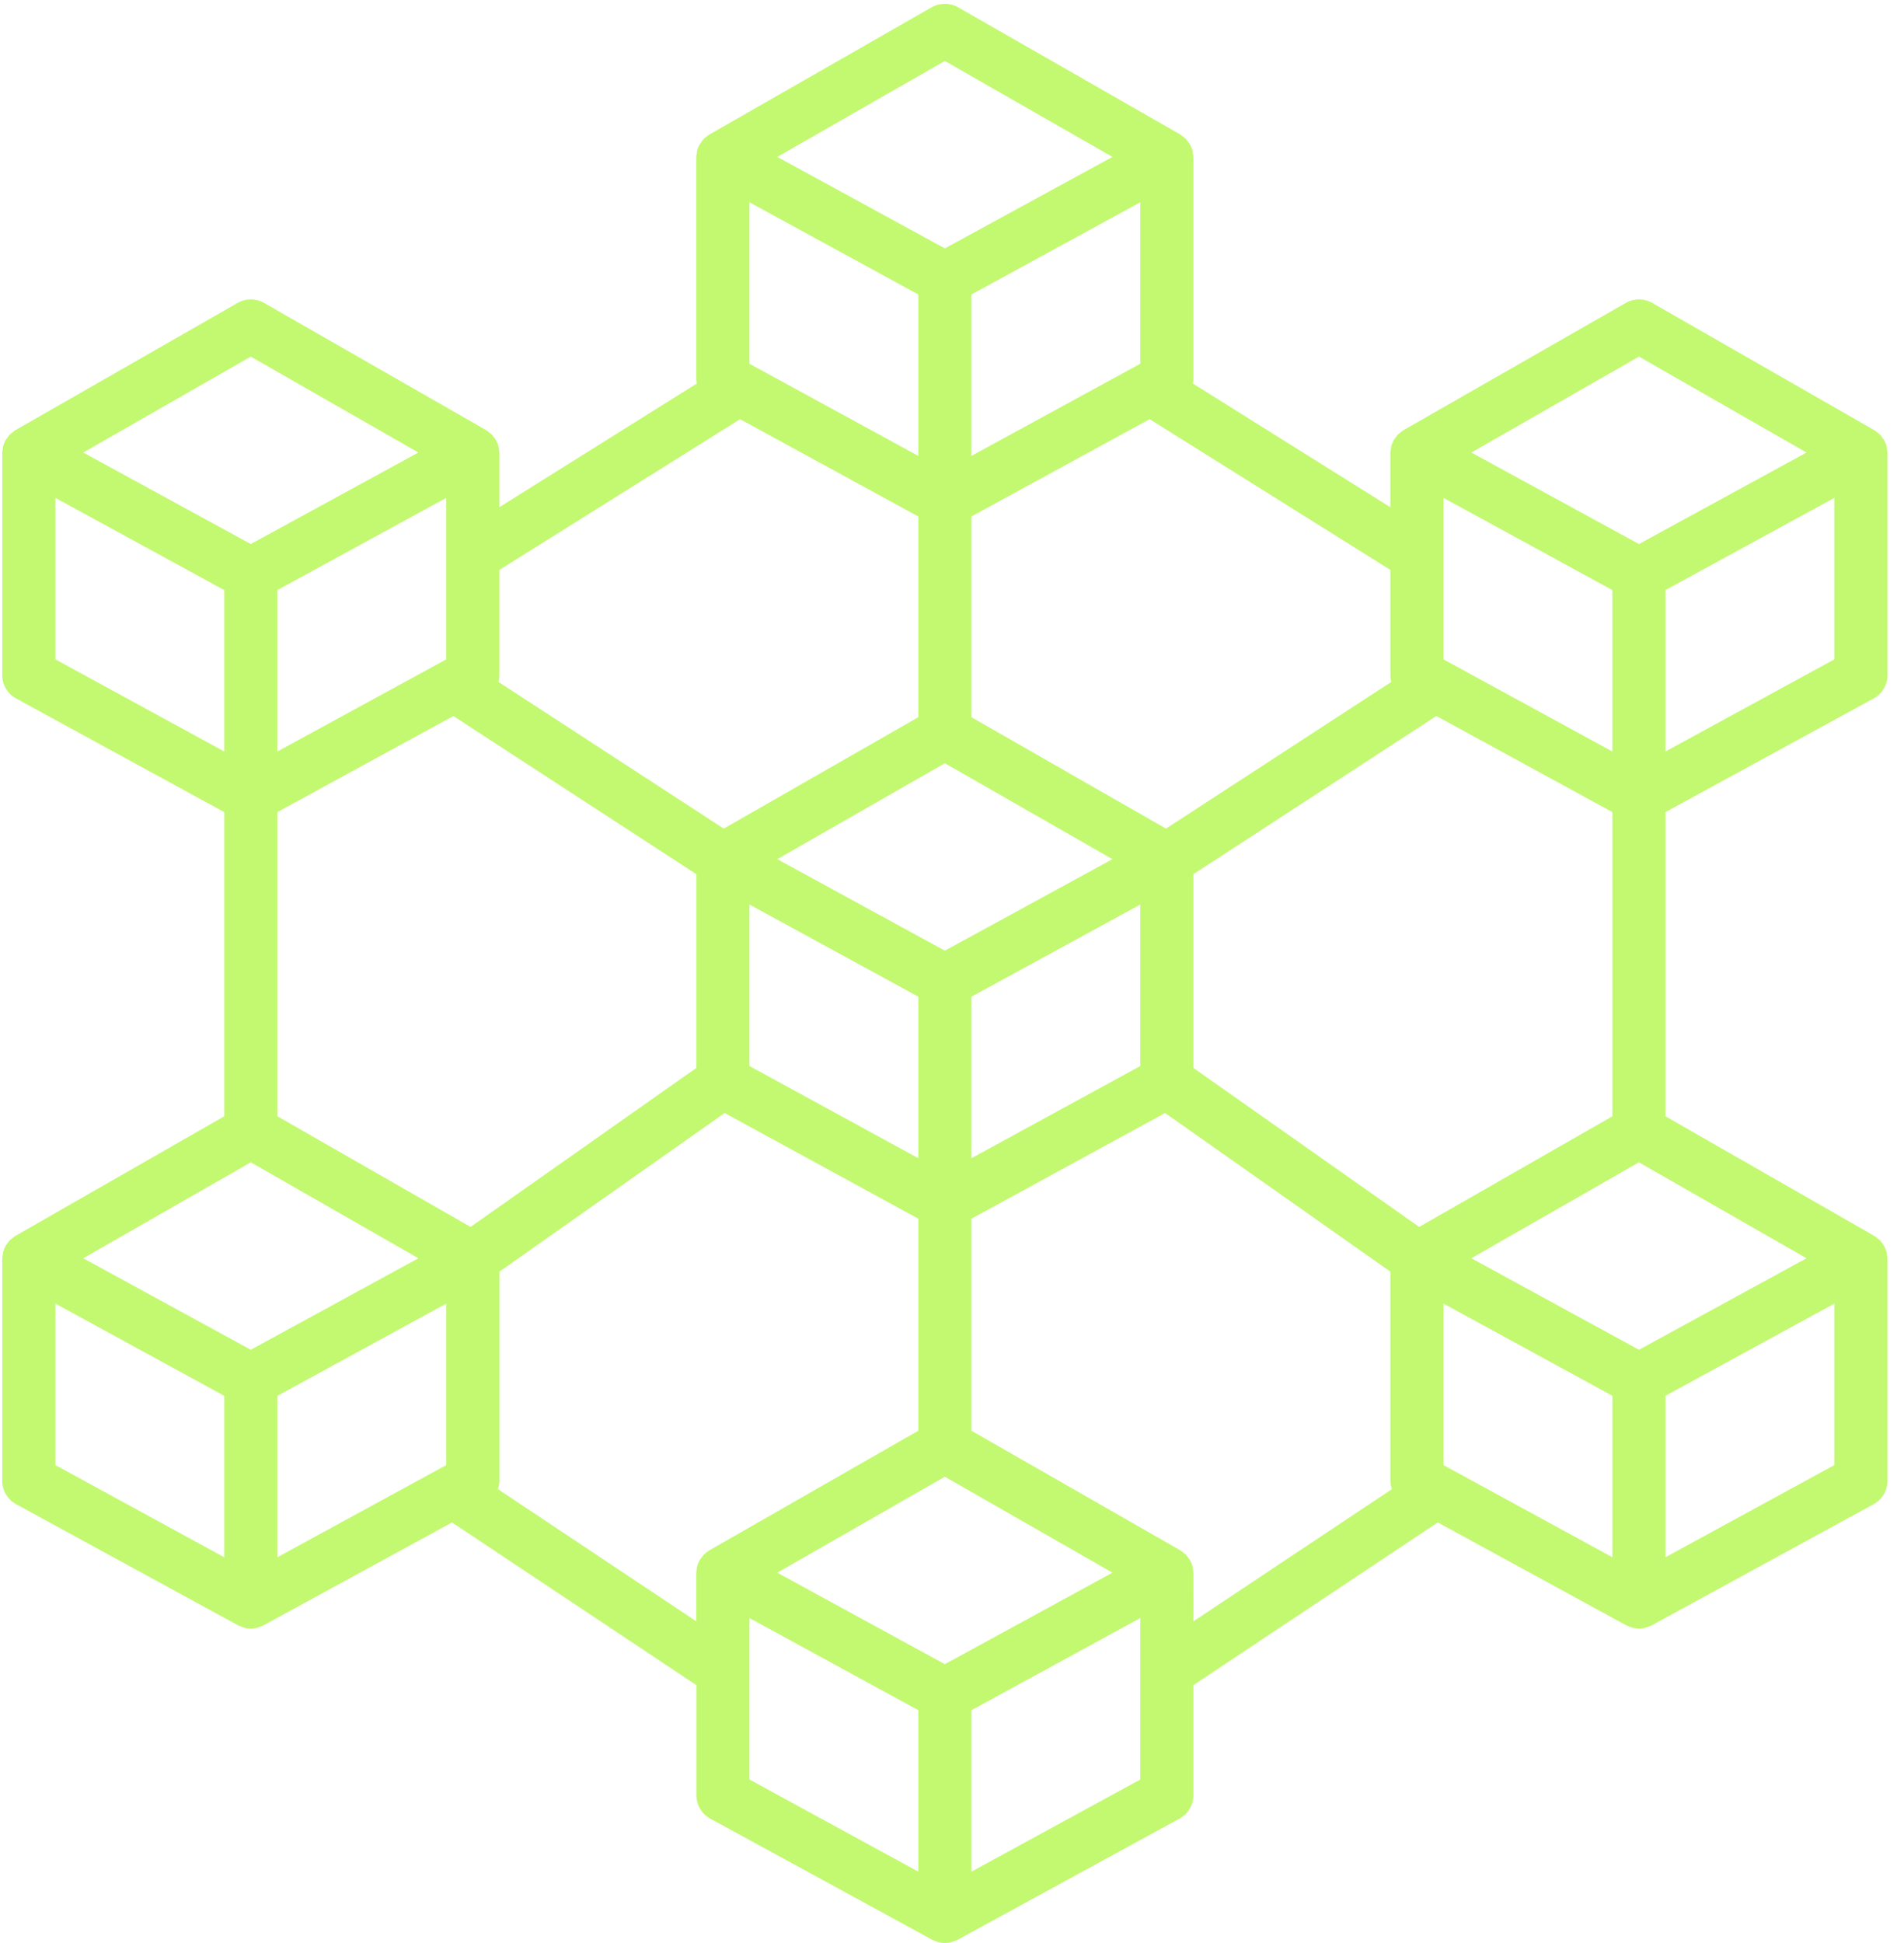 <?xml version="1.0" encoding="UTF-8"?>
<svg width="49px" height="50px" viewBox="0 0 49 50" version="1.1" xmlns="http://www.w3.org/2000/svg" xmlns:xlink="http://www.w3.org/1999/xlink">
    <!-- Generator: Sketch 55.2 (78181) - https://sketchapp.com -->
    <title>002-blockchain</title>
    <desc>Created with Sketch.</desc>
    <g id="Page-1" stroke="none" stroke-width="1" fill="none" fill-rule="evenodd">
        <g id="Artboard" transform="translate(-825, -2419)" fill="#C2F970" fill-rule="nonzero">
            <g id="Group-31" transform="translate(-1, 1964)">
                <g id="Group-37" transform="translate(263, 357)">
                    <g id="Group-13" transform="translate(557, 9)">
                        <g id="002-blockchain" transform="translate(6, 89)">
                            <path d="M48.56,11.548 C48.557,11.527 48.557,11.505 48.552,11.484 C48.537,11.427 48.514,11.373 48.485,11.321 C48.475,11.304 48.461,11.29 48.449,11.273 C48.428,11.24 48.404,11.209 48.378,11.18 C48.362,11.164 48.341,11.153 48.324,11.138 C48.298,11.114 48.27,11.092 48.24,11.072 L48.235,11.07 L48.231,11.067 L42.52,7.795 C42.309,7.674 42.05,7.674 41.84,7.795 L36.125,11.067 L36.121,11.07 L36.116,11.072 C36.086,11.092 36.058,11.114 36.032,11.138 C36.014,11.152 35.993,11.164 35.979,11.18 C35.952,11.209 35.928,11.241 35.907,11.274 C35.895,11.291 35.881,11.304 35.871,11.321 C35.842,11.373 35.819,11.427 35.804,11.484 C35.799,11.504 35.8,11.526 35.796,11.546 C35.788,11.583 35.783,11.622 35.781,11.66 L35.781,13.052 L30.699,9.87 C30.706,9.835 30.711,9.801 30.713,9.766 L30.713,4.052 C30.711,4.015 30.706,3.977 30.698,3.941 C30.695,3.92 30.695,3.897 30.69,3.877 C30.675,3.82 30.652,3.765 30.623,3.714 C30.609,3.694 30.595,3.674 30.579,3.655 C30.56,3.626 30.539,3.599 30.516,3.573 C30.495,3.555 30.474,3.538 30.451,3.522 C30.428,3.501 30.404,3.482 30.378,3.465 L30.374,3.465 L30.371,3.459 L24.656,0.187 C24.446,0.067 24.187,0.067 23.977,0.187 L18.262,3.459 L18.257,3.462 L18.253,3.462 C18.227,3.48 18.203,3.499 18.179,3.52 C18.157,3.536 18.135,3.553 18.115,3.571 C18.091,3.597 18.07,3.625 18.051,3.654 C18.036,3.673 18.021,3.692 18.008,3.712 C17.979,3.763 17.956,3.818 17.941,3.875 C17.936,3.895 17.936,3.916 17.933,3.936 C17.925,3.974 17.92,4.012 17.918,4.05 L17.918,9.766 C17.92,9.801 17.925,9.836 17.932,9.87 L12.851,13.052 L12.851,11.66 C12.849,11.623 12.844,11.585 12.836,11.548 C12.832,11.527 12.833,11.505 12.828,11.484 C12.813,11.427 12.79,11.373 12.761,11.321 C12.751,11.304 12.736,11.29 12.725,11.273 C12.704,11.24 12.68,11.209 12.654,11.18 C12.637,11.164 12.617,11.153 12.6,11.138 C12.574,11.114 12.546,11.092 12.516,11.072 L12.511,11.07 L12.507,11.067 L6.795,7.795 C6.584,7.674 6.325,7.674 6.115,7.795 L0.402,11.067 L0.397,11.07 L0.392,11.072 C0.362,11.092 0.334,11.114 0.308,11.138 C0.291,11.152 0.269,11.164 0.255,11.18 C0.228,11.209 0.204,11.241 0.183,11.274 C0.171,11.291 0.157,11.304 0.147,11.321 C0.118,11.373 0.096,11.427 0.08,11.484 C0.075,11.504 0.076,11.526 0.072,11.546 C0.064,11.583 0.059,11.622 0.057,11.66 L0.057,17.373 C0.057,17.623 0.194,17.853 0.413,17.973 L5.771,20.898 L5.771,28.726 L0.402,31.801 L0.397,31.804 L0.392,31.806 C0.362,31.826 0.334,31.848 0.308,31.872 C0.291,31.886 0.269,31.898 0.255,31.914 C0.228,31.943 0.204,31.975 0.183,32.008 C0.171,32.025 0.157,32.038 0.147,32.055 C0.118,32.107 0.096,32.161 0.08,32.218 C0.075,32.238 0.076,32.26 0.072,32.28 C0.064,32.317 0.059,32.356 0.057,32.394 L0.057,38.107 C0.057,38.357 0.194,38.587 0.414,38.707 L6.127,41.825 C6.159,41.841 6.192,41.854 6.227,41.864 C6.245,41.871 6.262,41.881 6.281,41.886 C6.395,41.917 6.514,41.917 6.628,41.886 C6.647,41.88 6.664,41.871 6.682,41.864 C6.717,41.854 6.75,41.841 6.782,41.825 L11.633,39.177 L17.922,43.364 L17.922,46.198 C17.922,46.448 18.058,46.678 18.278,46.798 L23.991,49.916 C24.023,49.932 24.056,49.945 24.09,49.955 C24.109,49.962 24.126,49.971 24.145,49.976 C24.258,50.007 24.378,50.007 24.492,49.976 C24.511,49.971 24.528,49.961 24.546,49.955 C24.58,49.945 24.614,49.932 24.646,49.916 L30.357,46.797 C30.576,46.677 30.713,46.447 30.713,46.197 L30.713,43.364 L37.002,39.177 L41.853,41.825 C41.885,41.84 41.918,41.853 41.952,41.864 C41.971,41.87 41.988,41.88 42.007,41.885 C42.12,41.916 42.24,41.916 42.354,41.885 C42.373,41.88 42.39,41.87 42.408,41.864 C42.442,41.853 42.476,41.84 42.508,41.825 L48.219,38.707 C48.438,38.587 48.575,38.357 48.575,38.107 L48.575,32.394 C48.573,32.357 48.568,32.319 48.56,32.282 C48.556,32.261 48.557,32.239 48.552,32.218 C48.536,32.161 48.514,32.107 48.485,32.055 C48.475,32.038 48.46,32.024 48.448,32.007 C48.427,31.974 48.404,31.943 48.377,31.914 C48.361,31.898 48.341,31.887 48.323,31.872 C48.297,31.848 48.269,31.826 48.24,31.806 L48.235,31.804 L48.23,31.801 L42.861,28.726 L42.861,20.898 L48.218,17.974 C48.438,17.854 48.575,17.624 48.575,17.374 L48.575,11.66 C48.573,11.623 48.568,11.585 48.56,11.548 Z M28.454,40.566 L24.316,42.825 L20.179,40.566 L20.004,40.47 L24.316,38.001 L28.629,40.469 L28.454,40.566 Z M11.484,16.968 L7.138,19.339 L7.138,15.184 L11.484,12.812 L11.484,16.968 Z M6.454,29.91 L10.767,32.379 L10.592,32.475 L6.454,34.734 L2.317,32.475 L2.142,32.379 L6.454,29.91 Z M12.11,31.573 L7.138,28.725 L7.138,20.898 L11.667,18.426 L17.92,22.495 L17.92,27.482 L12.11,31.573 Z M19.287,9.36 L19.287,5.205 L23.633,7.578 L23.633,11.732 L19.287,9.36 Z M29.346,9.36 L25,11.732 L25,7.578 L29.346,5.205 L29.346,9.36 Z M24.316,19.64 L28.629,22.109 L28.454,22.205 L24.316,24.464 L20.179,22.205 L20.004,22.109 L24.316,19.64 Z M19.287,23.276 L23.633,25.648 L23.633,29.805 L19.287,27.432 L19.287,23.276 Z M25,25.648 L29.346,23.276 L29.346,27.432 L25,29.805 L25,25.648 Z M30.713,22.495 L36.966,18.425 L41.495,20.898 L41.495,28.726 L36.523,31.573 L30.713,27.482 L30.713,22.495 Z M41.494,15.184 L41.494,19.339 L37.149,16.968 L37.149,12.812 L41.494,15.184 Z M37.149,37.702 L37.149,33.546 L41.495,35.918 L41.495,40.073 L37.149,37.702 Z M46.316,32.475 L42.179,34.734 L38.041,32.475 L37.866,32.379 L42.178,29.91 L46.491,32.379 L46.316,32.475 Z M42.179,9.176 L46.491,11.645 L46.316,11.741 L42.179,14 L38.041,11.741 L37.866,11.645 L42.179,9.176 Z M35.806,17.548 L30.007,21.323 L25,18.456 L25,13.29 L29.586,10.786 L35.782,14.666 L35.782,17.373 C35.782,17.432 35.79,17.491 35.806,17.548 L35.806,17.548 Z M24.316,1.568 L28.629,4.038 L24.505,6.289 L24.316,6.392 L24.127,6.289 L20.004,4.038 L24.316,1.568 Z M19.047,10.787 L23.633,13.291 L23.633,18.456 L18.626,21.323 L12.827,17.548 C12.843,17.491 12.851,17.432 12.851,17.373 L12.851,14.666 L19.047,10.787 Z M6.454,9.176 L10.767,11.645 L10.592,11.741 L6.454,14 L2.317,11.741 L2.142,11.645 L6.454,9.176 Z M1.426,12.812 L5.771,15.185 L5.771,19.339 L1.426,16.968 L1.426,12.812 Z M1.426,33.546 L5.771,35.919 L5.771,40.074 L1.426,37.702 L1.426,33.546 Z M7.139,35.919 L11.484,33.546 L11.484,37.702 L7.139,40.073 L7.139,35.919 Z M12.813,38.32 C12.837,38.252 12.851,38.18 12.852,38.107 L12.852,32.724 L18.649,28.641 L23.633,31.361 L23.633,36.817 L18.262,39.892 L18.257,39.895 L18.252,39.897 C18.223,39.917 18.195,39.939 18.168,39.963 C18.151,39.977 18.129,39.989 18.115,40.005 C18.088,40.034 18.064,40.066 18.043,40.099 C18.032,40.116 18.017,40.129 18.007,40.146 C17.978,40.198 17.956,40.252 17.941,40.309 C17.935,40.329 17.936,40.351 17.932,40.371 C17.924,40.408 17.919,40.447 17.918,40.485 L17.918,41.721 L12.813,38.32 Z M19.287,42.995 L19.287,41.637 L23.633,44.009 L23.633,48.164 L19.287,45.792 L19.287,42.995 Z M25,48.164 L25,44.009 L29.346,41.637 L29.346,45.793 L25,48.164 Z M30.713,40.485 C30.711,40.447 30.706,40.41 30.698,40.373 C30.695,40.352 30.695,40.33 30.69,40.309 C30.675,40.252 30.652,40.197 30.623,40.146 C30.613,40.129 30.598,40.114 30.587,40.098 C30.566,40.065 30.542,40.034 30.516,40.005 C30.5,39.989 30.479,39.977 30.462,39.962 C30.436,39.938 30.408,39.917 30.378,39.897 L30.373,39.895 L30.369,39.892 L25,36.817 L25,31.361 L29.984,28.641 L35.782,32.724 L35.782,38.107 C35.783,38.18 35.797,38.252 35.821,38.321 L30.714,41.722 L30.713,40.485 Z M42.861,40.073 L42.861,35.918 L47.207,33.546 L47.207,37.702 L42.861,40.073 Z M42.861,19.339 L42.861,15.184 L47.207,12.812 L47.207,16.968 L42.861,19.339 Z" id="Shape"></path>
                        </g>
                    </g>
                </g>
            </g>
        </g>
    </g>
</svg>